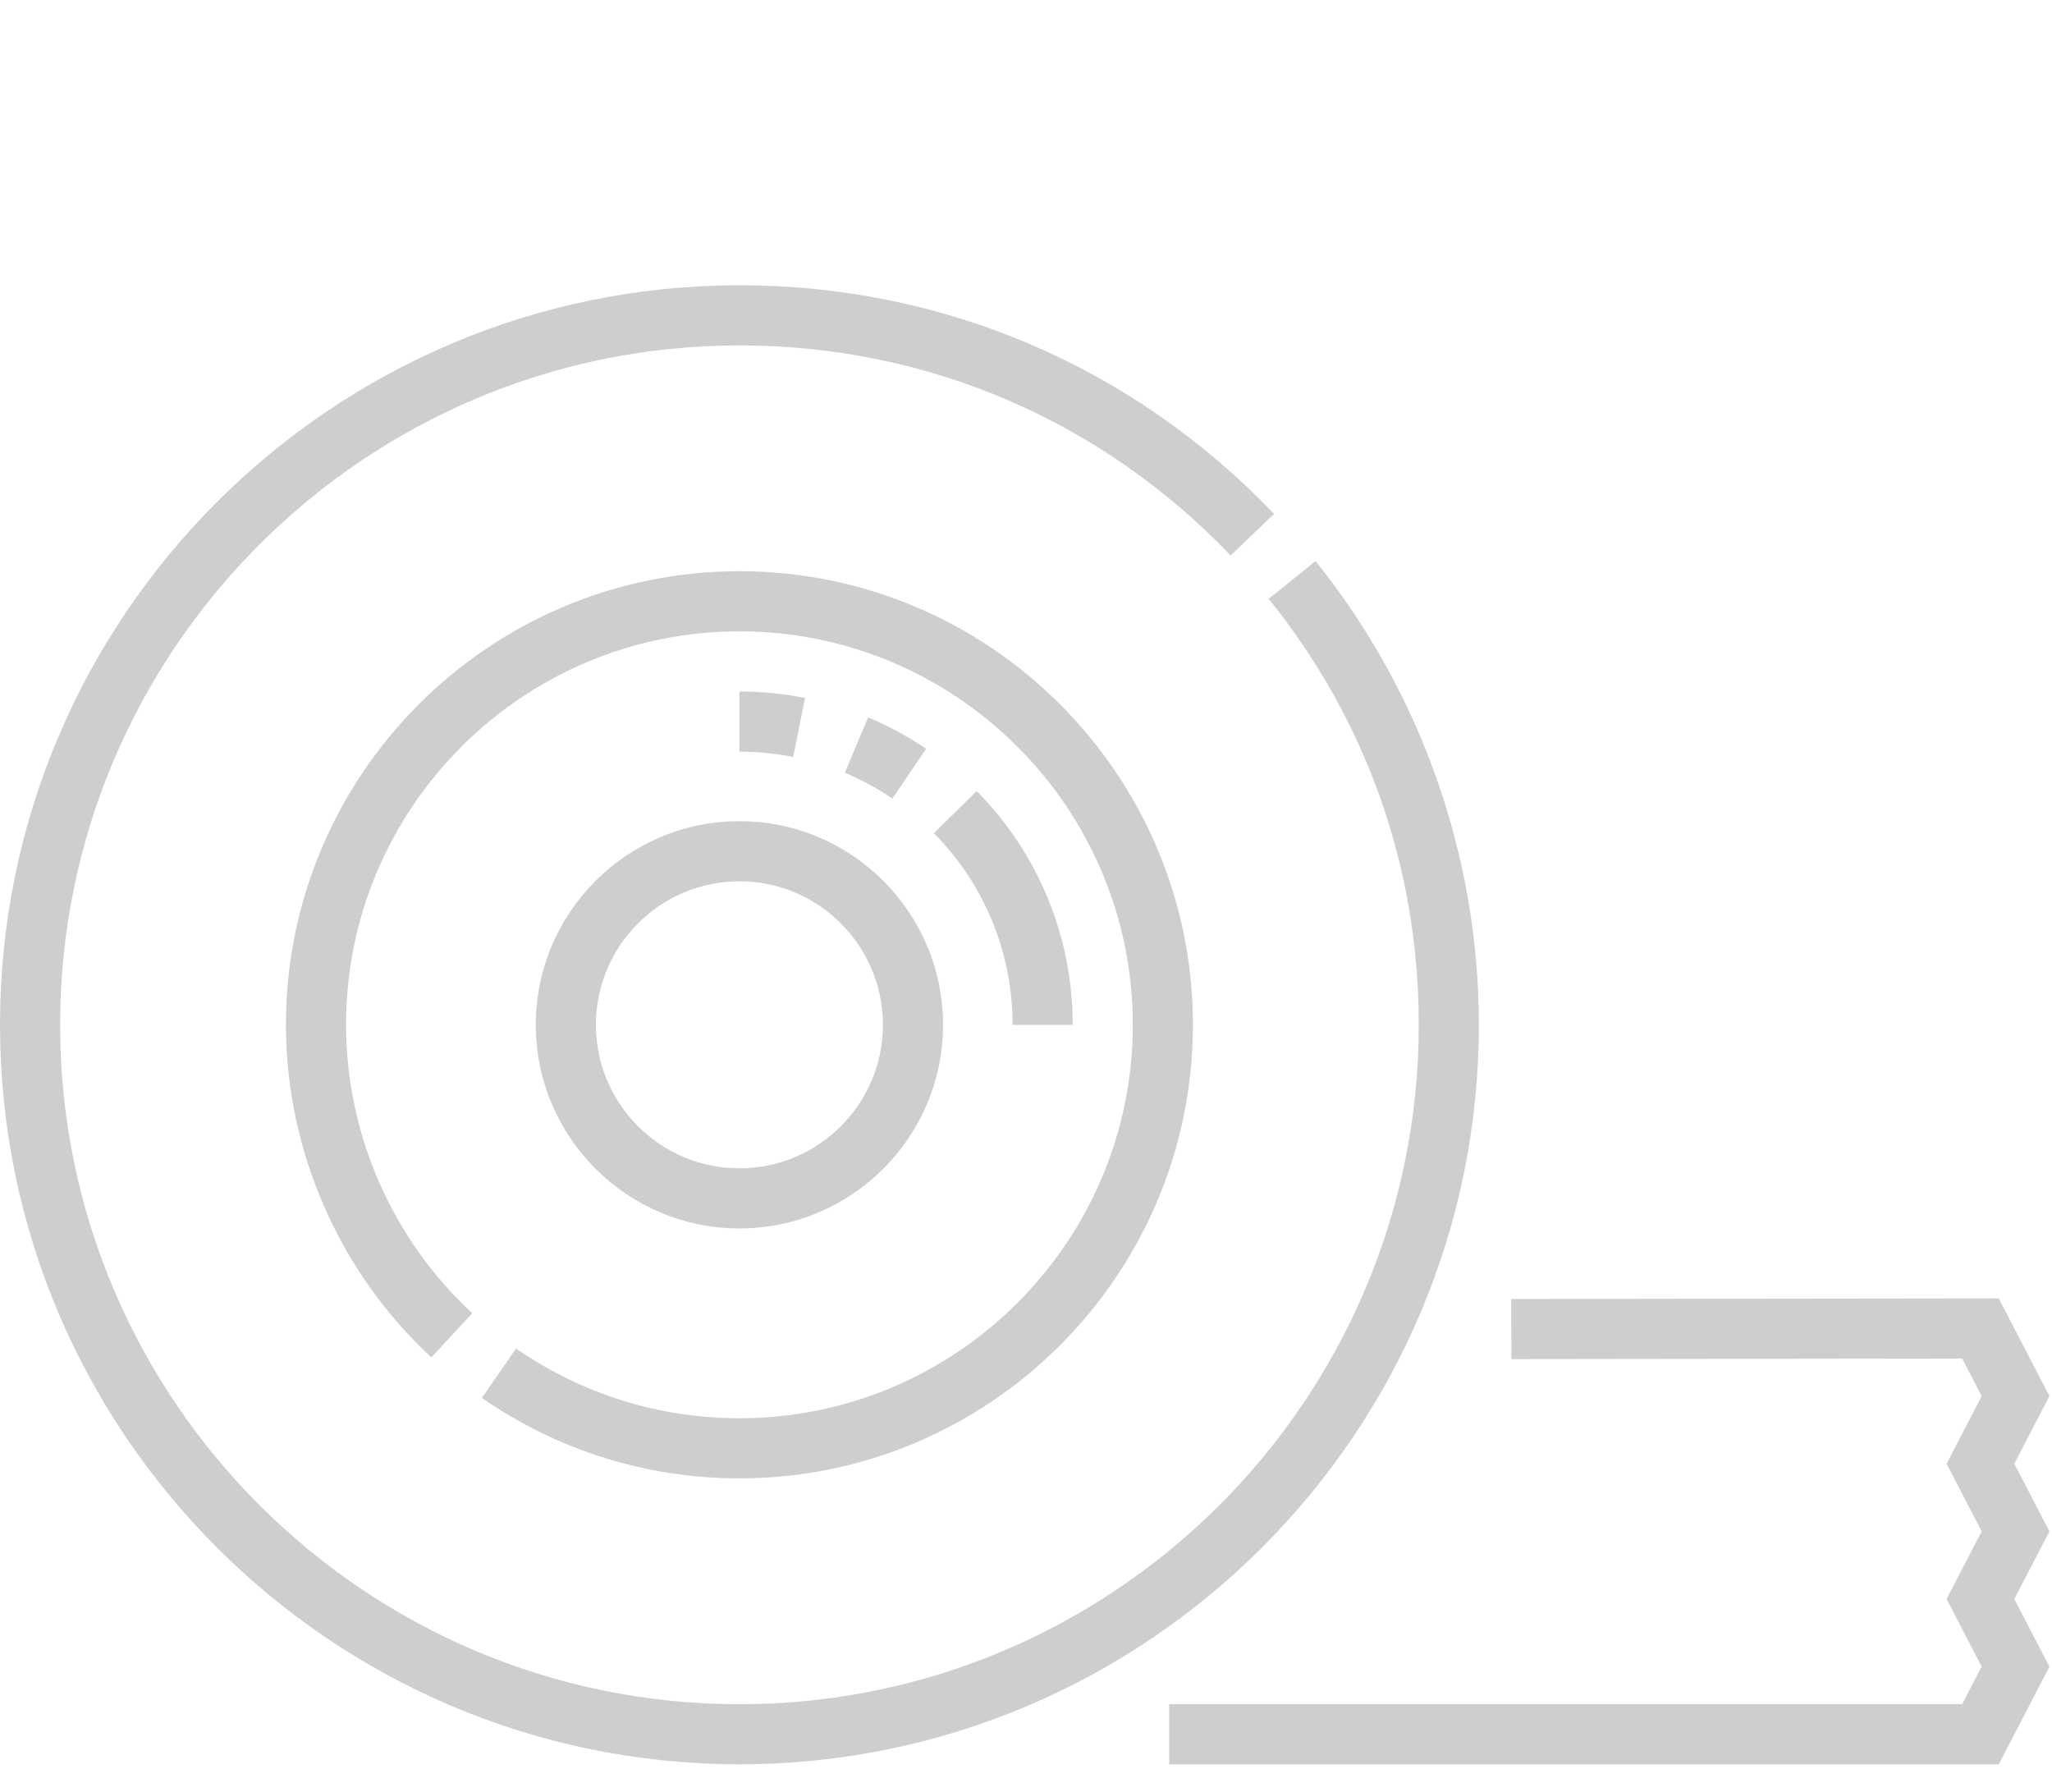 <svg version="1.2" baseProfile="tiny-ps" xmlns="http://www.w3.org/2000/svg" viewBox="0 0 512 447" width="512" height="447">
	<title>tape-svg</title>
	<style>
		tspan { white-space:pre }
		.shp0 { fill: #cecece } 
	</style>
	<g id="Layer">
		<path id="Layer" class="shp0" d="M369 255.68C369 213.7 354.52 172.61 328.24 139.99L316.56 149.4C341.05 179.8 354 216.55 354 255.68C354 349.14 277.96 425.18 184.5 425.18C91.04 425.18 15 349.14 15 255.68C15 162.21 91.04 86.18 184.5 86.18C231.22 86.18 274.75 104.79 307.06 138.58L317.9 128.21C282.73 91.43 235.36 71.17 184.5 71.17C82.77 71.17 0 153.94 0 255.67C0 357.41 82.77 440.17 184.5 440.17C286.23 440.17 369 357.41 369 255.67L369 255.68Z" />
		<path id="Layer" class="shp0" d="M120.23 348.76C139.19 361.89 161.41 368.83 184.5 368.83C246.89 368.83 297.65 318.07 297.65 255.67C297.65 193.28 246.89 142.51 184.5 142.51C122.1 142.51 71.34 193.28 71.34 255.67C71.34 287.03 84.57 317.28 107.63 338.65L117.83 327.64C97.82 309.1 86.34 282.87 86.34 255.67C86.34 201.55 130.37 157.51 184.5 157.51C238.62 157.51 282.65 201.55 282.65 255.67C282.65 309.8 238.62 353.83 184.5 353.83C164.48 353.83 145.21 347.82 128.77 336.43L120.23 348.76Z" />
		<path id="Layer" fill-rule="evenodd" class="shp0" d="M235.3 255.68C235.3 283.69 212.51 306.48 184.5 306.48C156.48 306.48 133.69 283.69 133.69 255.68C133.69 227.66 156.48 204.87 184.5 204.87C212.51 204.87 235.3 227.66 235.3 255.68ZM148.69 255.68C148.69 275.42 164.75 291.48 184.5 291.48C204.24 291.48 220.3 275.42 220.3 255.68C220.3 235.93 204.24 219.87 184.5 219.87C164.75 219.87 148.69 235.93 148.69 255.68Z" />
		<path id="Layer" class="shp0" d="M511.35 382.06L502.6 365.18L511.35 348.3L498.71 323.93L377.08 324.08L377.1 339.08L489.59 338.94L494.45 348.31L485.7 365.19L494.45 382.06L485.7 398.92L494.45 415.8L489.59 425.18L291.73 425.18L291.73 440.18L498.71 440.18L511.35 415.81L502.6 398.93L511.35 382.06Z" />
		<path id="Layer" class="shp0" d="M267.65 255.68L252.65 255.68C252.65 237.7 245.68 220.72 233.03 207.87L243.71 197.35C259.15 213.02 267.65 233.73 267.65 255.68L267.65 255.68ZM222.66 199.23C218.93 196.7 214.94 194.54 210.8 192.8L216.61 178.97C221.66 181.09 226.53 183.73 231.08 186.82L222.66 199.23ZM197.92 188.85C193.53 187.97 189.01 187.52 184.5 187.52L184.5 172.52C190 172.52 195.51 173.07 200.87 174.14L197.92 188.85Z" />
	</g>
</svg>